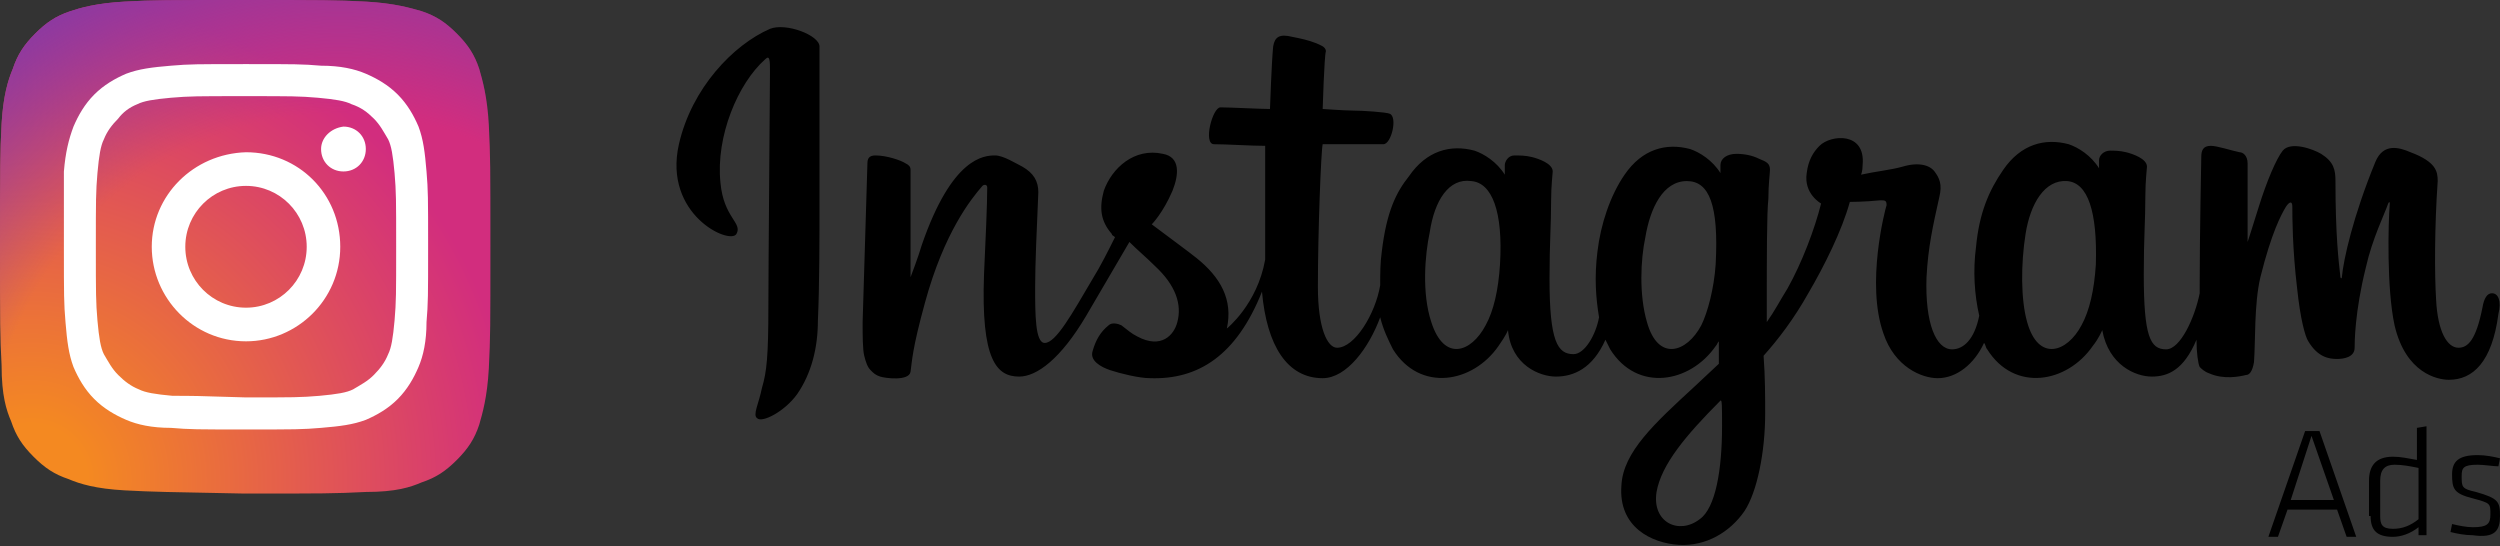 <?xml version="1.0" encoding="UTF-8"?> <svg xmlns="http://www.w3.org/2000/svg" width="183" height="40" viewBox="0 0 183 40" fill="none"><rect x="0" y="0" width="183" height="40" fill="#333333" stroke="none"/><g clip-path="url(#clip0_201_587)"><path d="M9.121 35.894C7.016 35.777 5.847 35.425 5.028 35.073C3.976 34.721 3.274 34.252 2.456 33.431C1.637 32.61 1.169 31.906 0.819 30.85C0.468 30.029 0.117 28.974 0.117 26.745C0 24.516 0 23.812 0 17.947C0 12.082 0 11.378 0.117 9.032C0.234 7.038 0.585 5.865 0.935 5.044C1.286 3.988 1.754 3.284 2.573 2.463C3.391 1.642 4.093 1.173 5.145 0.821C5.847 0.587 7.016 0.235 9.121 0.117C11.342 0 12.044 0 17.891 0C23.737 0 24.439 0 26.778 0.117C28.882 0.235 30.052 0.587 30.87 0.821C31.923 1.173 32.624 1.642 33.443 2.463C34.261 3.284 34.729 3.988 35.08 5.044C35.314 5.865 35.664 7.038 35.782 9.15C35.898 11.496 35.898 12.199 35.898 18.064C35.898 23.93 35.898 24.633 35.782 26.98C35.664 29.091 35.314 30.264 35.08 31.085C34.729 32.141 34.261 32.845 33.443 33.666C32.624 34.487 31.923 34.956 30.87 35.308C30.052 35.66 28.999 36.012 26.778 36.012C24.439 36.129 23.737 36.129 17.891 36.129C12.044 36.012 11.342 36.012 9.121 35.894Z" fill="url(#paint0_radial_201_587)"></path><path d="M9.121 35.894C7.016 35.777 5.847 35.425 5.028 35.073C3.976 34.721 3.274 34.252 2.456 33.431C1.637 32.61 1.169 31.906 0.819 30.85C0.468 30.029 0.117 28.974 0.117 26.745C0 24.516 0 23.812 0 17.947C0 12.082 0 11.378 0.117 9.032C0.234 7.038 0.585 5.865 0.935 5.044C1.286 3.988 1.754 3.284 2.573 2.463C3.391 1.642 4.093 1.173 5.145 0.821C5.847 0.587 7.016 0.235 9.121 0.117C11.342 0 12.044 0 17.891 0C23.737 0 24.439 0 26.778 0.117C28.882 0.235 30.052 0.587 30.87 0.821C31.923 1.173 32.624 1.642 33.443 2.463C34.261 3.284 34.729 3.988 35.08 5.044C35.314 5.865 35.664 7.038 35.782 9.15C35.898 11.496 35.898 12.199 35.898 18.064C35.898 23.93 35.898 24.633 35.782 26.98C35.664 29.091 35.314 30.264 35.08 31.085C34.729 32.141 34.261 32.845 33.443 33.666C32.624 34.487 31.923 34.956 30.87 35.308C30.052 35.66 28.999 36.012 26.778 36.012C24.439 36.129 23.737 36.129 17.891 36.129C12.044 36.012 11.342 36.012 9.121 35.894Z" fill="url(#paint1_radial_201_587)"></path><path d="M13.564 18.064C13.564 15.601 15.552 13.607 18.008 13.607C20.463 13.607 22.451 15.601 22.451 18.064C22.451 20.528 20.463 22.522 18.008 22.522C15.552 22.522 13.564 20.528 13.564 18.064ZM11.109 18.064C11.109 21.818 14.149 24.985 18.008 24.985C21.75 24.985 24.907 21.936 24.907 18.064C24.907 14.194 21.866 11.144 18.008 11.144C14.149 11.261 11.109 14.311 11.109 18.064ZM23.503 10.909C23.503 11.848 24.205 12.551 25.14 12.551C26.076 12.551 26.778 11.848 26.778 10.909C26.778 9.971 26.076 9.267 25.14 9.267C24.205 9.384 23.503 10.088 23.503 10.909ZM12.629 28.974C11.342 28.856 10.641 28.739 10.173 28.504C9.588 28.27 9.121 27.918 8.653 27.449C8.185 26.98 7.951 26.51 7.601 25.924C7.367 25.454 7.25 24.751 7.133 23.46C7.016 22.053 7.016 21.584 7.016 18.064C7.016 14.546 7.016 14.076 7.133 12.669C7.25 11.378 7.367 10.675 7.601 10.205C7.834 9.619 8.185 9.15 8.653 8.68C9.004 8.211 9.472 7.859 10.056 7.625C10.524 7.39 11.226 7.273 12.512 7.155C13.915 7.038 14.383 7.038 17.891 7.038C21.399 7.038 21.866 7.038 23.27 7.155C24.556 7.273 25.257 7.39 25.725 7.625C26.427 7.859 26.895 8.211 27.362 8.68C27.83 9.15 28.064 9.619 28.415 10.205C28.648 10.675 28.765 11.378 28.882 12.669C28.999 14.076 28.999 14.546 28.999 18.064C28.999 21.584 28.999 22.053 28.882 23.46C28.765 24.751 28.648 25.454 28.415 25.924C28.181 26.51 27.83 26.98 27.362 27.449C26.895 27.918 26.427 28.152 25.842 28.504C25.374 28.739 24.673 28.856 23.387 28.974C21.983 29.091 21.516 29.091 18.008 29.091C14.383 28.974 14.032 28.974 12.629 28.974ZM12.512 4.809C11.109 4.927 10.173 5.044 9.238 5.396C8.419 5.748 7.601 6.217 6.899 6.921C6.197 7.625 5.73 8.446 5.379 9.267C5.028 10.205 4.794 11.144 4.677 12.551C4.677 13.959 4.677 14.428 4.677 18.064C4.677 21.701 4.677 22.17 4.794 23.578C4.911 24.985 5.028 25.924 5.379 26.862C5.73 27.683 6.197 28.504 6.899 29.208C7.601 29.912 8.419 30.381 9.238 30.733C10.056 31.085 11.109 31.32 12.512 31.32C13.915 31.437 14.383 31.437 18.008 31.437C21.633 31.437 22.1 31.437 23.503 31.32C24.907 31.202 25.842 31.085 26.778 30.733C27.596 30.381 28.415 29.912 29.116 29.208C29.818 28.504 30.286 27.683 30.636 26.862C30.987 26.041 31.221 24.985 31.221 23.578C31.338 22.17 31.338 21.701 31.338 18.064C31.338 14.428 31.338 13.959 31.221 12.551C31.104 11.144 30.987 10.205 30.636 9.267C30.286 8.446 29.818 7.625 29.116 6.921C28.415 6.217 27.596 5.748 26.778 5.396C25.959 5.044 24.907 4.809 23.503 4.809C22.1 4.692 21.633 4.692 18.008 4.692C14.383 4.692 13.915 4.692 12.512 4.809Z" fill="white"></path><path d="M56.362 2.111C53.672 3.284 50.632 6.452 49.697 10.557C48.527 15.719 53.438 17.947 53.906 17.126C54.374 16.305 52.971 15.953 52.737 13.372C52.386 9.971 54.023 6.1 56.011 4.34C56.362 3.988 56.362 4.457 56.362 5.279C56.362 6.686 56.245 19.707 56.245 22.405C56.245 26.041 56.128 27.214 55.777 28.387C55.543 29.56 55.075 30.381 55.426 30.616C55.777 30.968 57.414 30.147 58.349 28.856C59.402 27.331 59.87 25.454 59.87 23.46C59.987 20.997 59.987 17.126 59.987 14.897C59.987 12.903 59.987 6.921 59.987 3.402C59.987 2.581 57.531 1.642 56.362 2.111ZM182.415 21.466C182.065 21.466 181.831 21.818 181.714 22.522C181.246 24.868 180.661 25.455 179.96 25.455C179.141 25.455 178.44 24.282 178.323 21.936C178.206 20.059 178.206 16.657 178.44 13.255C178.44 12.551 178.323 11.848 176.452 11.144C175.633 10.792 174.464 10.44 173.879 11.848C172.242 15.836 171.541 19.003 171.424 20.293C171.424 20.411 171.307 20.411 171.307 20.176C171.19 19.12 170.956 17.243 170.956 13.255C170.956 12.434 170.839 11.848 169.904 11.261C169.319 10.909 167.682 10.323 167.097 11.026C166.629 11.613 165.928 13.255 165.343 15.132C164.875 16.657 164.525 17.713 164.525 17.713C164.525 17.713 164.525 13.49 164.525 11.965C164.525 11.378 164.174 11.144 163.94 11.144C163.355 11.026 162.303 10.675 161.835 10.675C161.25 10.675 161.134 11.026 161.134 11.496C161.134 11.613 161.017 17.009 161.017 20.88C161.017 20.997 161.017 21.232 161.017 21.466C160.666 23.226 159.613 25.572 158.561 25.572C157.392 25.572 156.924 24.633 156.924 20.059C156.924 17.361 157.041 16.188 157.041 14.311C157.041 13.255 157.158 12.317 157.158 12.199C157.158 11.613 156.105 11.261 155.638 11.144C155.17 11.026 154.702 11.026 154.468 11.026C154.001 11.026 153.65 11.378 153.65 11.73C153.65 11.965 153.65 12.317 153.65 12.317C153.065 11.378 152.13 10.792 151.428 10.557C149.674 10.088 147.92 10.557 146.634 12.434C145.581 13.959 144.88 15.601 144.646 18.064C144.412 19.824 144.529 21.584 144.88 23.108C144.529 24.868 143.711 25.572 142.892 25.572C141.723 25.572 140.904 23.695 141.021 20.293C141.138 18.064 141.489 16.54 141.957 14.428C142.19 13.49 141.957 13.021 141.606 12.551C141.255 12.082 140.436 11.848 139.267 12.199C138.449 12.434 137.279 12.551 136.227 12.786C136.227 12.786 136.344 12.551 136.344 12.082C136.578 9.619 134.005 9.853 133.187 10.675C132.719 11.144 132.368 11.73 132.251 12.669C132.017 14.194 133.304 14.897 133.304 14.897C132.836 16.774 131.9 19.238 130.848 21.114C130.263 22.053 129.912 22.757 129.328 23.578C129.328 23.343 129.328 22.991 129.328 22.757C129.328 18.768 129.328 15.601 129.445 14.546C129.445 13.49 129.562 12.669 129.562 12.434C129.562 11.965 129.328 11.848 128.743 11.613C128.275 11.378 127.691 11.261 127.106 11.261C126.404 11.261 125.937 11.613 125.937 12.082C125.937 12.199 125.937 12.669 125.937 12.669C125.352 11.73 124.417 11.144 123.715 10.909C121.961 10.44 120.207 10.909 118.921 12.786C117.868 14.311 117.167 16.422 116.933 18.416C116.699 20.293 116.816 21.818 117.05 23.226C116.816 24.516 115.997 25.924 115.179 25.924C114.01 25.924 113.425 24.985 113.425 20.411C113.425 17.713 113.542 16.54 113.542 14.663C113.542 13.607 113.659 12.669 113.659 12.551C113.659 11.965 112.606 11.613 112.139 11.496C111.671 11.378 111.203 11.378 110.852 11.378C110.385 11.378 110.151 11.848 110.151 12.082V12.786C109.566 11.848 108.631 11.261 107.929 11.026C106.175 10.557 104.421 11.026 103.135 12.903C102.199 14.076 101.498 15.484 101.147 18.416C101.03 19.238 101.03 20.059 101.03 20.88C100.679 22.991 99.159 25.455 97.873 25.455C97.171 25.455 96.47 24.047 96.47 20.997C96.47 16.892 96.704 11.026 96.82 10.557C96.82 10.557 98.457 10.557 98.691 10.557C99.51 10.557 100.212 10.557 101.264 10.557C101.849 10.557 102.316 8.563 101.732 8.328C101.498 8.211 99.744 8.094 99.042 8.094C98.457 8.094 96.82 7.977 96.82 7.977C96.82 7.977 96.937 4.106 97.054 3.754C97.054 3.402 96.587 3.284 96.353 3.167C95.768 2.933 95.183 2.815 94.599 2.698C93.663 2.463 93.312 2.698 93.195 3.402C93.079 4.575 92.962 7.977 92.962 7.977C92.26 7.977 90.038 7.859 89.337 7.859C88.752 7.859 88.05 10.557 88.869 10.557C89.805 10.557 91.558 10.675 92.611 10.675C92.611 10.675 92.611 16.657 92.611 18.416C92.611 18.651 92.611 18.768 92.611 19.003C92.026 22.287 89.805 24.047 89.805 24.047C90.272 21.936 89.337 20.293 87.583 18.886C86.998 18.416 85.712 17.478 84.309 16.422C84.309 16.422 85.127 15.601 85.829 13.959C86.296 12.786 86.413 11.496 85.127 11.261C83.022 10.792 81.385 12.317 80.801 13.959C80.45 15.249 80.567 16.188 81.385 17.126C81.385 17.243 81.502 17.243 81.619 17.361C81.151 18.299 80.567 19.472 79.982 20.411C78.462 22.991 77.293 25.103 76.474 25.103C75.772 25.103 75.773 22.991 75.773 20.997C75.773 19.355 75.889 16.774 76.006 14.076C76.006 13.255 75.656 12.669 74.837 12.199C74.369 11.965 73.434 11.378 72.849 11.378C72.031 11.378 69.692 11.496 67.47 17.947C67.236 18.768 66.652 20.293 66.652 20.293V12.434C66.652 12.199 66.535 12.082 66.301 11.965C65.95 11.73 64.898 11.378 64.079 11.378C63.611 11.378 63.495 11.613 63.495 11.965L63.144 23.578C63.144 24.516 63.144 25.572 63.261 26.041C63.378 26.51 63.495 26.862 63.728 27.097C63.962 27.331 64.079 27.449 64.43 27.566C64.781 27.683 66.535 27.918 66.652 27.214C66.769 26.393 66.769 25.572 67.704 22.17C69.107 17.009 71.095 14.546 71.914 13.607C72.031 13.49 72.265 13.49 72.265 13.724C72.265 14.897 72.148 17.595 72.031 20.059C71.797 26.393 72.966 27.566 74.603 27.566C75.889 27.566 77.644 26.276 79.514 23.108C80.684 21.114 81.853 19.12 82.672 17.713C83.256 18.299 83.958 18.886 84.543 19.472C86.063 20.88 86.53 22.287 86.18 23.578C85.946 24.516 85.01 25.572 83.256 24.633C82.788 24.399 82.555 24.164 82.087 23.812C81.853 23.695 81.385 23.578 81.151 23.812C80.567 24.282 80.216 24.868 79.982 25.689C79.748 26.393 80.567 26.862 81.268 27.097C81.97 27.331 83.373 27.683 84.192 27.683C87.7 27.801 90.506 26.041 92.377 21.349C92.728 25.337 94.248 27.683 96.82 27.683C98.575 27.683 100.212 25.454 101.03 23.226C101.264 24.164 101.615 24.868 101.966 25.572C103.953 28.739 107.812 28.035 109.683 25.337C110.268 24.516 110.385 24.164 110.385 24.164C110.619 26.745 112.723 27.566 113.893 27.566C115.179 27.566 116.582 26.98 117.518 24.868C117.635 25.103 117.751 25.337 117.868 25.572C119.856 28.739 123.715 28.035 125.586 25.337C125.703 25.22 125.703 25.103 125.82 24.985V26.628L124.066 28.27C121.143 30.968 118.804 33.079 118.687 35.542C118.453 38.592 120.909 39.765 122.897 39.883C124.884 40 126.638 38.944 127.691 37.419C128.626 36.012 129.211 33.079 129.211 30.264C129.211 29.091 129.211 27.566 129.094 26.041C130.146 24.868 131.316 23.343 132.368 21.466C133.537 19.472 134.824 16.892 135.408 14.78C135.408 14.78 136.461 14.78 137.63 14.663C137.981 14.663 138.098 14.663 138.098 15.015C137.981 15.367 136.578 20.762 137.864 24.399C138.682 26.862 140.67 27.683 141.84 27.683C143.243 27.683 144.529 26.628 145.231 25.103C145.348 25.22 145.348 25.454 145.465 25.572C147.452 28.739 151.311 28.035 153.182 25.337C153.65 24.751 153.884 24.164 153.884 24.164C154.351 26.745 156.339 27.566 157.509 27.566C158.678 27.566 159.847 27.097 160.783 24.868C160.783 25.806 160.9 26.628 161.017 26.862C161.134 26.98 161.367 27.214 161.718 27.331C162.771 27.801 163.94 27.566 164.408 27.449C164.642 27.449 164.875 27.214 164.992 26.51C165.109 24.985 164.992 22.287 165.46 20.293C166.279 17.009 166.98 15.719 167.331 15.132C167.565 14.78 167.799 14.663 167.799 15.132C167.799 15.836 167.799 18.182 168.15 21.114C168.383 23.343 168.734 24.633 168.968 24.985C169.67 26.158 170.488 26.276 171.073 26.276C171.541 26.276 172.359 26.158 172.359 25.455C172.359 25.103 172.359 22.874 173.178 19.589C173.645 17.478 174.581 15.601 174.815 14.897C174.932 14.663 174.932 14.897 174.932 14.897C174.815 16.305 174.698 21.114 175.282 23.812C176.101 27.331 178.44 27.801 179.258 27.801C181.012 27.801 182.415 26.51 182.883 22.991C183.117 22.053 182.883 21.466 182.415 21.466ZM109.8 19.355C109.683 21.232 109.332 22.757 108.748 23.812C107.695 25.806 105.707 26.51 104.772 23.578C104.07 21.466 104.304 18.651 104.655 17.009C105.006 14.663 106.058 13.021 107.695 13.255C109.215 13.372 110.034 15.484 109.8 19.355ZM125.586 19.355C125.469 21.114 125.001 22.874 124.534 23.812C123.481 25.806 121.376 26.51 120.558 23.578C119.973 21.584 120.09 19.003 120.441 17.361C120.792 15.249 121.727 13.255 123.481 13.255C125.118 13.255 125.82 15.015 125.586 19.355ZM126.054 31.202C126.054 34.37 125.586 37.185 124.417 38.006C122.897 39.179 120.909 38.24 121.259 36.012C121.61 34.018 123.364 31.906 125.937 29.326C126.054 29.208 126.054 29.795 126.054 31.202ZM153.416 19.355C153.299 21.232 152.948 22.757 152.364 23.812C151.311 25.806 149.206 26.51 148.388 23.578C147.92 21.936 147.92 19.355 148.271 17.126C148.622 14.897 149.674 13.138 151.311 13.255C152.831 13.372 153.533 15.484 153.416 19.355Z" fill="black"></path><path d="M171.774 39.296H172.476L169.787 31.554H168.734L166.045 39.296H166.746L167.448 37.302H171.073L171.774 39.296ZM169.202 31.906L170.839 36.598H167.682L169.202 31.906ZM173.528 37.771C173.528 38.827 173.996 39.296 175.165 39.296C175.75 39.296 176.452 39.062 177.036 38.592V39.179H177.621V31.202L176.919 31.32V33.666C176.218 33.548 175.75 33.431 175.165 33.431C173.879 33.431 173.411 34.135 173.411 35.191V37.771H173.528ZM177.036 38.006C176.452 38.475 175.867 38.71 175.165 38.71C174.347 38.71 174.23 38.358 174.23 37.771V35.191C174.23 34.37 174.581 34.018 175.282 34.018C175.867 34.018 176.452 34.135 177.036 34.252V38.006ZM183 37.771C183 36.716 182.883 36.481 181.246 36.012C180.194 35.777 180.194 35.66 180.194 34.839C180.194 34.252 180.311 34.018 181.363 34.018C181.831 34.018 182.532 34.135 182.883 34.135L183 33.548C182.532 33.431 181.948 33.314 181.363 33.314C179.96 33.314 179.492 33.783 179.492 34.721C179.492 35.777 179.609 36.129 181.012 36.481C182.298 36.833 182.298 36.833 182.298 37.654C182.298 38.358 182.064 38.592 181.012 38.592C180.544 38.592 179.96 38.475 179.492 38.358L179.375 38.944C179.843 39.062 180.427 39.179 181.012 39.179C182.649 39.413 183 38.827 183 37.771Z" fill="black"></path></g><defs><radialGradient id="paint0_radial_201_587" cx="0" cy="0" r="1" gradientUnits="userSpaceOnUse" gradientTransform="translate(2.321 35.19) scale(45.535 45.679)"><stop offset="0.09" stop-color="#F48921"></stop><stop offset="0.78" stop-color="#D22D7E"></stop></radialGradient><radialGradient id="paint1_radial_201_587" cx="0" cy="0" r="1" gradientUnits="userSpaceOnUse" gradientTransform="translate(24.843 34.035) scale(40.072 40.198)"><stop offset="0.64" stop-color="#863AA4" stop-opacity="0"></stop><stop offset="1" stop-color="#863AA4"></stop></radialGradient><clipPath id="clip0_201_587"><rect width="183" height="40" fill="white"></rect></clipPath></defs></svg> 